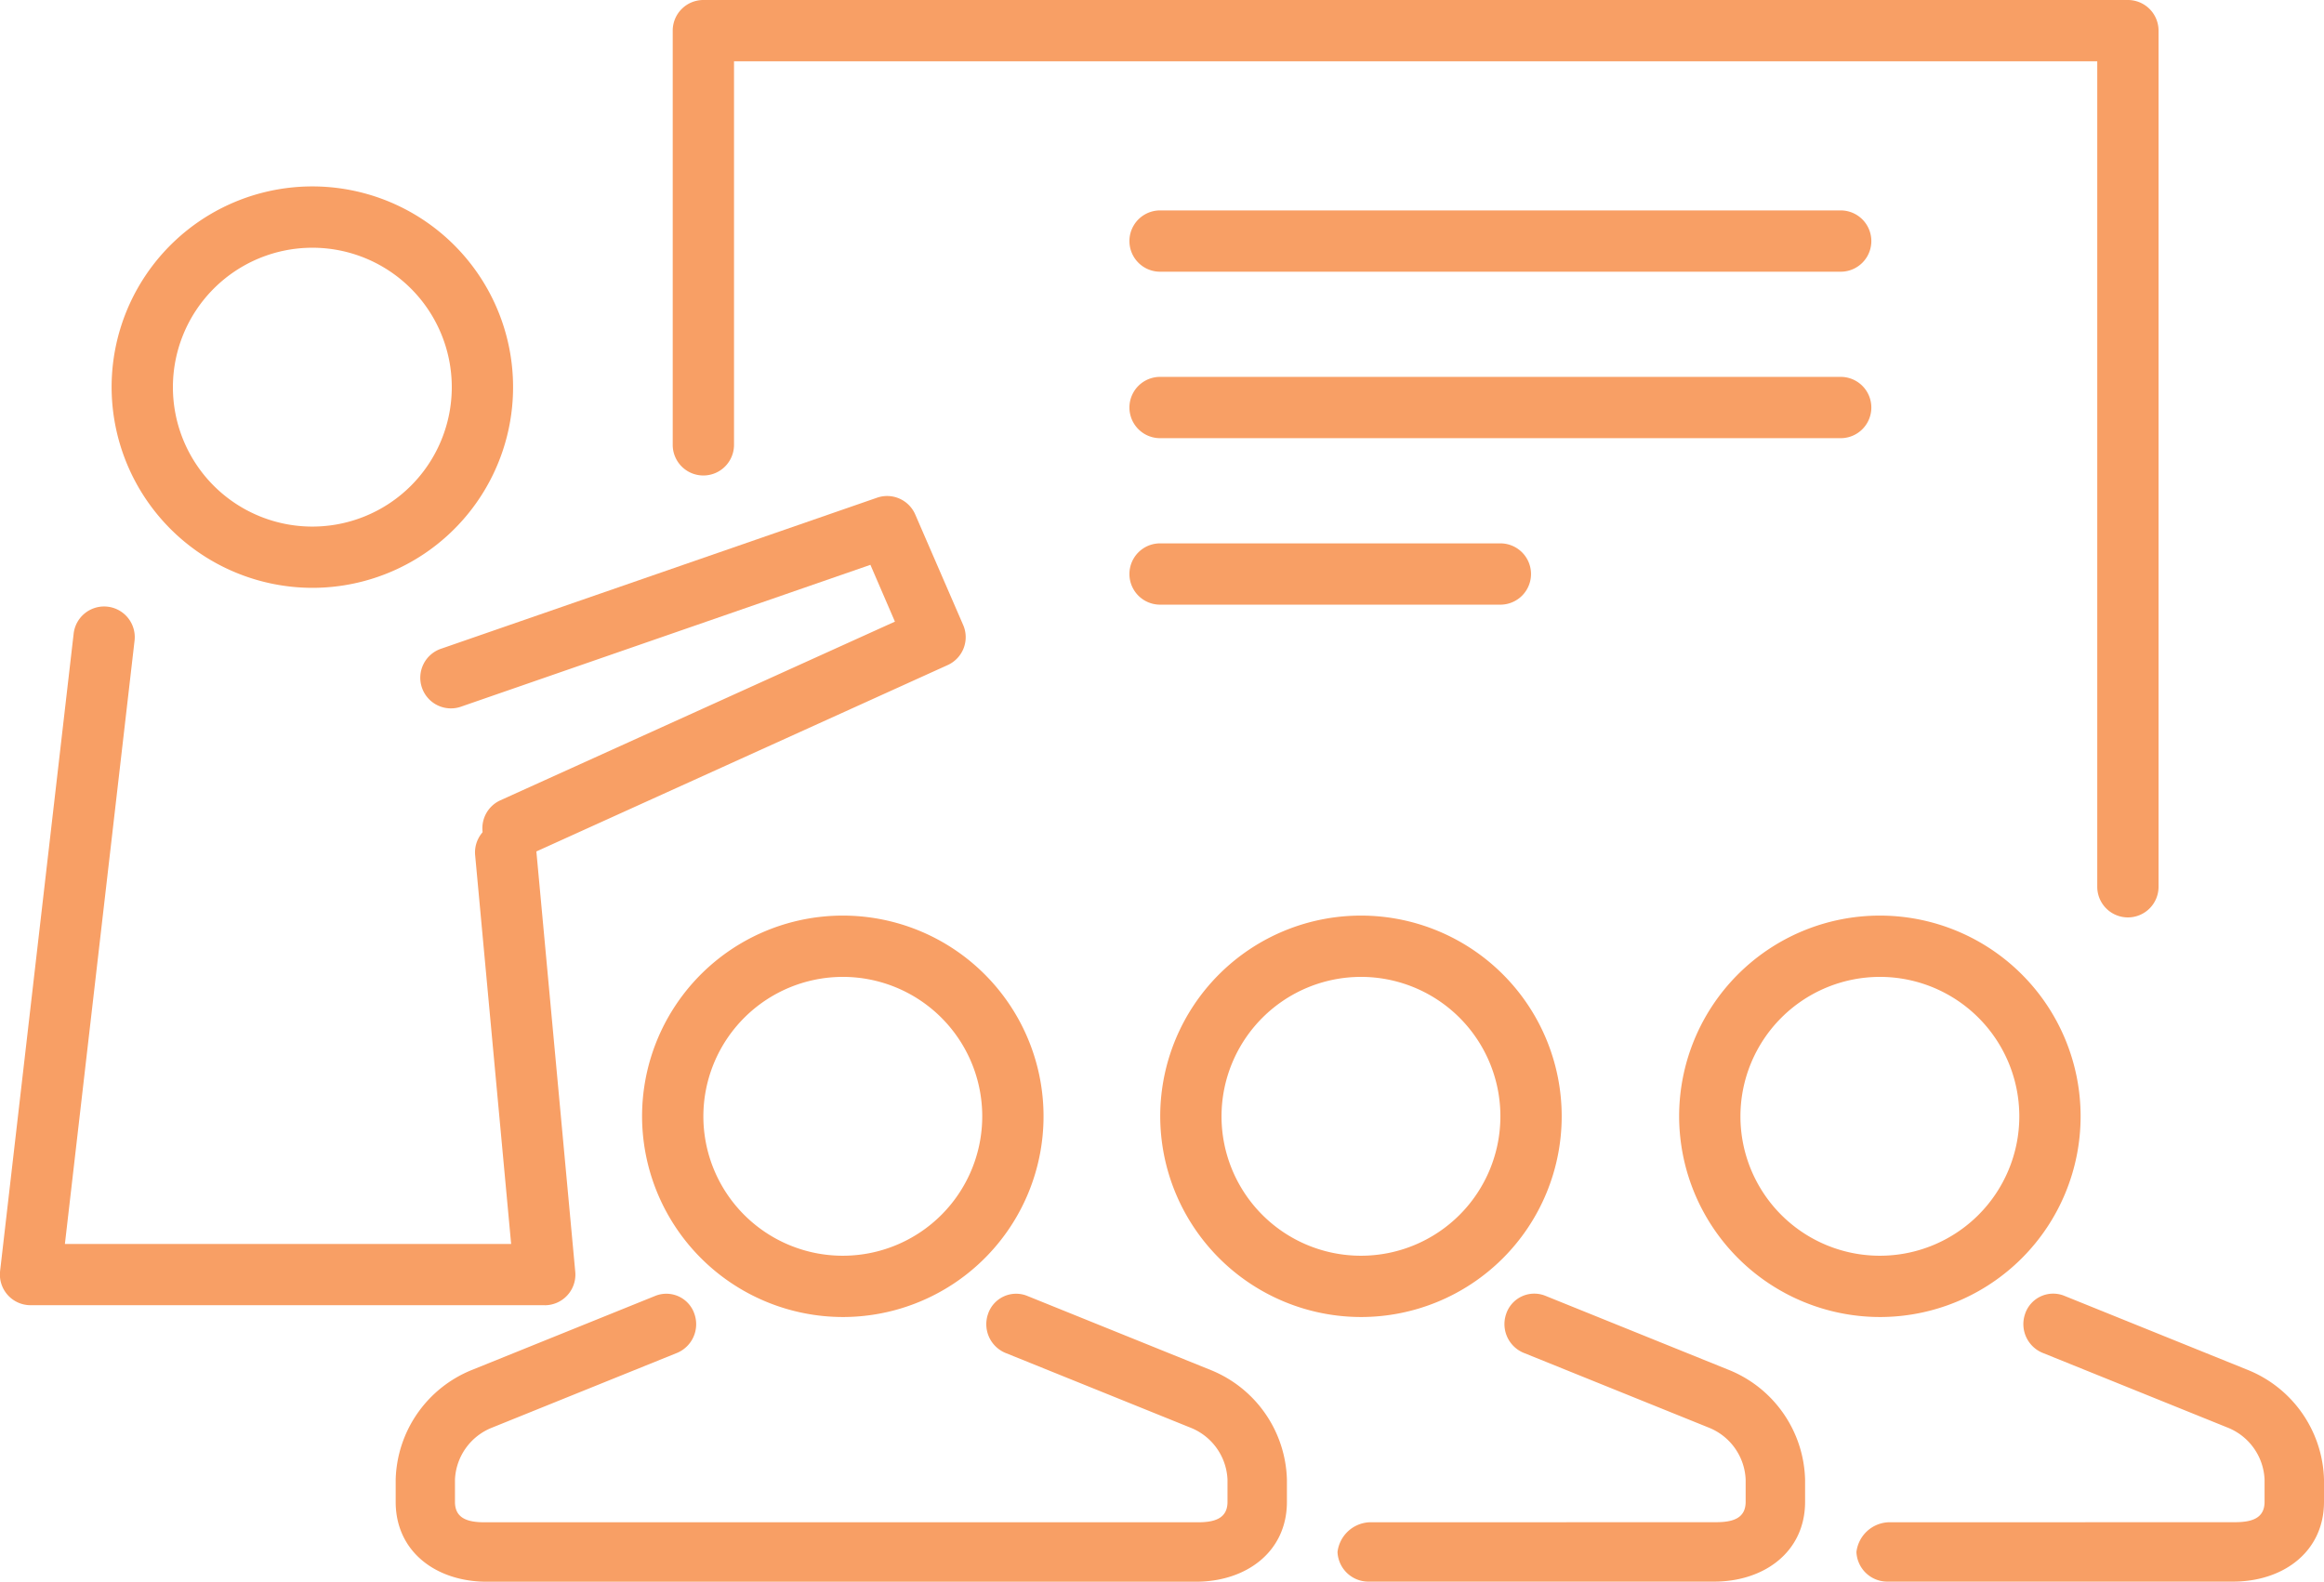 <?xml version="1.0" encoding="UTF-8"?> <svg xmlns="http://www.w3.org/2000/svg" width="94.785" height="64.518" viewBox="0 0 94.785 64.518"><g id="icon-workshops" transform="translate(-238.554 -643.486)"><g id="Group_159" data-name="Group 159"><g id="Group_158" data-name="Group 158"><g id="Group_157" data-name="Group 157"><g id="Group_156" data-name="Group 156"><path id="Path_177" data-name="Path 177" d="M315.556,705.58a1.377,1.377,0,0,0-1.287,1.212A1.262,1.262,0,0,0,315.556,708h14.071c2.045,0,3.712-1.212,3.712-3.257v-.908a4.965,4.965,0,0,0-3.106-4.469l-7.5-3.03a1.208,1.208,0,0,0-1.59.758,1.268,1.268,0,0,0,.757,1.59l7.5,3.03a2.39,2.39,0,0,1,1.515,2.121v.908c0,.682-.53.833-1.212.833Z" fill="#f89f65" fill-rule="evenodd"></path></g></g></g></g><g id="Group_161" data-name="Group 161"><g id="Group_160" data-name="Group 160"><path id="Path_178" data-name="Path 178" d="M307.038,689.02a8.187,8.187,0,1,1,8.187,8.187A8.2,8.2,0,0,1,307.038,689.02Zm2.5,0a5.687,5.687,0,1,0,5.687-5.687A5.693,5.693,0,0,0,309.538,689.02Z" fill="#f89f65"></path></g></g><g id="Group_165" data-name="Group 165"><g id="Group_164" data-name="Group 164"><g id="Group_163" data-name="Group 163"><g id="Group_162" data-name="Group 162"><path id="Path_179" data-name="Path 179" d="M294.392,705.58a1.377,1.377,0,0,0-1.287,1.212A1.262,1.262,0,0,0,294.392,708h14.071c2.045,0,3.712-1.212,3.712-3.257v-.908a4.965,4.965,0,0,0-3.106-4.469l-7.5-3.03a1.208,1.208,0,0,0-1.59.758,1.268,1.268,0,0,0,.757,1.59l7.5,3.03a2.39,2.39,0,0,1,1.515,2.121v.908c0,.682-.53.833-1.212.833Z" fill="#f89f65" fill-rule="evenodd"></path></g></g></g></g><g id="Group_167" data-name="Group 167"><g id="Group_166" data-name="Group 166"><path id="Path_180" data-name="Path 180" d="M285.874,689.02a8.187,8.187,0,1,1,8.187,8.187A8.2,8.2,0,0,1,285.874,689.02Zm2.5,0a5.687,5.687,0,1,0,5.687-5.687A5.693,5.693,0,0,0,288.374,689.02Z" fill="#f89f65"></path></g></g><g id="Group_168" data-name="Group 168"><path id="Path_181" data-name="Path 181" d="M287.936,699.37l-7.5-3.03a1.208,1.208,0,0,0-1.59.758,1.268,1.268,0,0,0,.757,1.59l7.5,3.03a2.39,2.39,0,0,1,1.515,2.121v.908c0,.682-.53.833-1.212.833H258.322c-.682,0-1.212-.151-1.212-.833v-.908a2.39,2.39,0,0,1,1.515-2.121l7.5-3.03a1.268,1.268,0,0,0,.757-1.59,1.208,1.208,0,0,0-1.59-.758l-7.5,3.03a4.964,4.964,0,0,0-3.1,4.469v.908c0,2.045,1.666,3.257,3.711,3.257H287.33c2.045,0,3.711-1.212,3.711-3.257v-.908A4.964,4.964,0,0,0,287.936,699.37Z" fill="#f89f65" fill-rule="evenodd"></path></g><g id="Group_170" data-name="Group 170"><g id="Group_169" data-name="Group 169"><path id="Path_182" data-name="Path 182" d="M264.741,689.02a8.187,8.187,0,1,1,8.186,8.187A8.2,8.2,0,0,1,264.741,689.02Zm2.5,0a5.687,5.687,0,1,0,5.686-5.687A5.693,5.693,0,0,0,267.241,689.02Z" fill="#f89f65"></path></g></g><g id="Group_172" data-name="Group 172"><g id="Group_171" data-name="Group 171"><path id="Path_183" data-name="Path 183" d="M243.106,659.278a8.187,8.187,0,1,1,8.186,8.186A8.2,8.2,0,0,1,243.106,659.278Zm2.5,0a5.687,5.687,0,1,0,5.686-5.687A5.691,5.691,0,0,0,245.606,659.278Z" fill="#f89f65"></path></g></g><g id="Group_173" data-name="Group 173"><path id="Path_184" data-name="Path 184" d="M260.779,696.725H239.8a1.25,1.25,0,0,1-1.242-1.394l3-26a1.25,1.25,0,1,1,2.484.287l-2.841,24.609h18.2l-1.468-15.856a1.25,1.25,0,1,1,2.49-.23l1.593,17.22a1.25,1.25,0,0,1-1.244,1.366Z" fill="#f89f65"></path></g><g id="Group_174" data-name="Group 174"><path id="Path_185" data-name="Path 185" d="M259.479,678.519a1.25,1.25,0,0,1-.516-2.389l16.091-7.288-1-2.317L257.388,672.3a1.25,1.25,0,1,1-.819-2.361l17.757-6.152a1.25,1.25,0,0,1,1.556.684l1.955,4.508a1.249,1.249,0,0,1-.631,1.635l-17.212,7.8A1.24,1.24,0,0,1,259.479,678.519Z" fill="#f89f65"></path></g><g id="Group_175" data-name="Group 175"><path id="Path_186" data-name="Path 186" d="M325.341,680.907a1.25,1.25,0,0,1-1.25-1.25V645.986h-55.6v15.645a1.25,1.25,0,0,1-2.5,0V644.736a1.25,1.25,0,0,1,1.25-1.25h58.1a1.25,1.25,0,0,1,1.25,1.25v34.921A1.249,1.249,0,0,1,325.341,680.907Z" fill="#f89f65"></path></g><g id="Group_176" data-name="Group 176"><path id="Path_187" data-name="Path 187" d="M313.627,658.859H285.868a1.25,1.25,0,0,0,0,2.5h27.759a1.25,1.25,0,0,0,0-2.5Z" fill="#f89f65"></path></g><g id="Group_177" data-name="Group 177"><path id="Path_188" data-name="Path 188" d="M313.627,652.069H285.868a1.25,1.25,0,0,0,0,2.5h27.759a1.25,1.25,0,0,0,0-2.5Z" fill="#f89f65"></path></g><g id="Group_178" data-name="Group 178"><path id="Path_189" data-name="Path 189" d="M299.747,665.65H285.868a1.25,1.25,0,0,0,0,2.5h13.879a1.25,1.25,0,0,0,0-2.5Z" fill="#f89f65"></path></g></g></svg> 